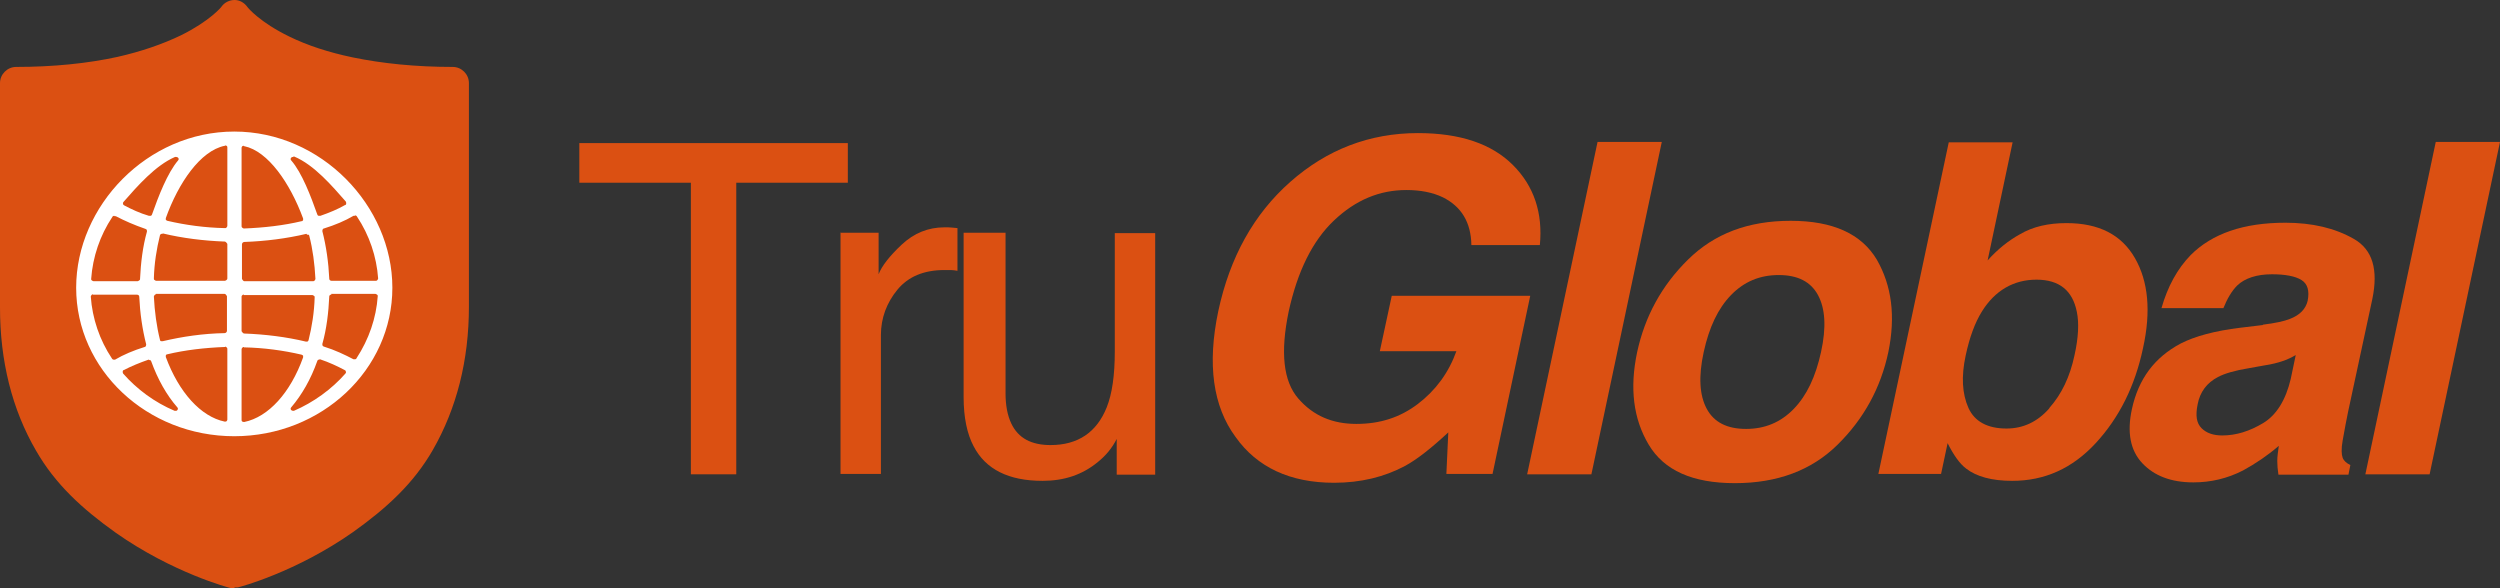 <?xml version="1.0" encoding="UTF-8"?>
<svg id="Layer_2" data-name="Layer 2" xmlns="http://www.w3.org/2000/svg" viewBox="0 0 64.99 15.29">
  <rect x="0" y="0" width="64.99" height="15.29" fill="#333333" stroke="none"/>
  <defs>
    <style>
      .cls-1 {
        fill: #db5012;
      }

      .cls-2 {
        fill: #fff;
      }
    </style>
  </defs>
  <g id="Layer_1-2" data-name="Layer 1">
    <g>
      <g>
        <path class="cls-1" d="M22.04,3.72v1.03h-2.9v7.58h-1.18v-7.58h-2.9v-1.03h6.98Z"/>
        <path class="cls-1" d="M21.84,6.05h1v1.08c.08-.21.28-.47.6-.77s.69-.45,1.11-.45c.02,0,.05,0,.1,0s.13.01.24.02v1.11c-.06-.01-.12-.02-.17-.02s-.11,0-.17,0c-.53,0-.94.17-1.22.51s-.43.74-.43,1.18v3.61h-1.05v-6.28Z"/>
        <path class="cls-1" d="M26.14,6.05v4.17c0,.32.05.58.15.79.18.38.52.56,1.02.56.71,0,1.2-.33,1.46-.98.14-.35.21-.83.21-1.45v-3.08h1.05v6.28h-1v-.93c-.12.24-.29.44-.49.6-.4.33-.87.49-1.44.49-.88,0-1.48-.3-1.79-.9-.17-.32-.26-.75-.26-1.28v-4.27h1.08Z"/>
        <path class="cls-1" d="M35.87,9.13l.31-1.44h3.6l-.98,4.63h-1.2l.05-1.08c-.44.41-.81.7-1.12.87-.54.29-1.16.44-1.85.44-1.14,0-2-.4-2.56-1.19-.59-.8-.74-1.89-.45-3.27.3-1.4.92-2.52,1.87-3.36s2.06-1.27,3.32-1.27c1.1,0,1.92.28,2.47.83s.78,1.25.7,2.08h-1.78c-.01-.59-.26-1-.74-1.24-.27-.13-.59-.19-.95-.19-.7,0-1.32.26-1.88.79s-.95,1.32-1.18,2.37c-.22,1.06-.14,1.81.25,2.26s.89.66,1.51.66,1.14-.17,1.6-.52.8-.81,1-1.37h-2Z"/>
        <path class="cls-1" d="M39.7,12.33l1.83-8.64h1.67l-1.83,8.64h-1.67Z"/>
        <path class="cls-1" d="M48.79,6.75c.39.68.49,1.47.3,2.4-.2.94-.64,1.74-1.32,2.41s-1.57,1-2.67,1-1.84-.33-2.24-1-.5-1.47-.3-2.41c.2-.92.63-1.72,1.32-2.4s1.57-1.01,2.67-1.01,1.84.34,2.24,1.01ZM46.24,7.15c-.49,0-.9.17-1.24.52s-.57.84-.71,1.48-.11,1.13.08,1.48.53.52,1.02.52.9-.17,1.24-.52.57-.84.71-1.48.11-1.13-.08-1.48-.53-.52-1.02-.52Z"/>
        <path class="cls-1" d="M52.51,6.09c.34-.2.74-.29,1.21-.29.84,0,1.43.3,1.78.91s.42,1.39.21,2.34c-.21.99-.62,1.81-1.23,2.47s-1.33.98-2.17.98c-.53,0-.93-.11-1.2-.32-.16-.12-.32-.34-.48-.66l-.17.8h-1.63l1.83-8.62h1.66l-.65,3.07c.27-.3.55-.52.84-.68ZM53.28,10.6c.31-.35.53-.8.65-1.37.1-.45.12-.83.06-1.12-.11-.56-.46-.84-1.05-.84s-1.08.28-1.42.83c-.18.29-.32.67-.42,1.14-.12.55-.09,1,.07,1.36s.5.54.99.54c.43,0,.8-.17,1.11-.52Z"/>
        <path class="cls-1" d="M58.83,8.44c.32-.04.55-.09.7-.15.26-.1.41-.26.46-.47.05-.26,0-.44-.16-.54s-.42-.15-.77-.15c-.39,0-.7.1-.9.29-.14.14-.26.34-.36.59h-1.61c.16-.56.41-1.02.76-1.38.56-.56,1.38-.84,2.46-.84.7,0,1.29.14,1.78.42s.64.8.48,1.57l-.63,2.93c-.04.2-.09.45-.14.74-.04.22-.03.37,0,.45s.1.14.2.19l-.05.25h-1.82c-.02-.13-.03-.25-.03-.36s.02-.24.04-.39c-.29.25-.6.46-.93.64-.41.21-.84.31-1.29.31-.58,0-1.02-.17-1.33-.5s-.4-.8-.27-1.4c.17-.79.59-1.35,1.27-1.71.37-.19.89-.33,1.55-.41l.58-.07ZM58.86,9.5l-.39.07c-.37.06-.64.14-.81.23-.29.15-.47.39-.53.71-.06.29-.03.49.1.62s.31.19.54.19c.36,0,.71-.11,1.06-.32s.59-.6.72-1.15l.13-.62c-.12.07-.23.12-.35.16s-.27.08-.47.11Z"/>
        <path class="cls-1" d="M61.49,12.33l1.83-8.64h1.67l-1.83,8.64h-1.67Z"/>
      </g>
      <path class="cls-1" d="M6.09,15.29s-.05,0-.08,0c-.06-.01-1.52-.4-3-1.44-.87-.62-1.57-1.26-2.07-2.13-.63-1.08-.94-2.34-.94-3.73V2.16c0-.23.19-.42.42-.42.96,0,1.85-.09,2.63-.26.62-.14,1.17-.33,1.65-.56.75-.37,1.06-.74,1.06-.75C5.84.06,5.97,0,6.1,0c.13,0,.25.07.33.18.02.03.33.4,1.09.77.47.23,1.02.41,1.64.54.77.16,1.65.25,2.61.25.23,0,.42.19.42.42v5.81c0,1.4-.32,2.65-.94,3.73-.5.87-1.2,1.51-2.07,2.13-1.48,1.04-2.94,1.43-3,1.44-.03,0-.05,0-.08,0Z"/>
      <path class="cls-2" d="M6.09,11.34c-2.27,0-4.11-1.73-4.11-3.86S3.83,3.42,6.09,3.42s4.11,1.93,4.11,4.06-1.84,3.86-4.11,3.86ZM6.34,9.02s-.03,0-.04.02c-.01.01-.02.02-.02.04v1.84s0,.03.02.04c.01,0,.02.01.04.01,0,0,0,0,.01,0,.63-.13,1.2-.76,1.53-1.68,0-.01,0-.03,0-.04,0-.01-.02-.02-.04-.03-.47-.11-.98-.18-1.5-.19,0,0,0,0,0,0ZM5.85,9.02c-.53.02-1.04.08-1.5.19-.02,0-.03.01-.04.03,0,.01,0,.03,0,.04.34.92.91,1.55,1.53,1.68,0,0,0,0,.01,0,.01,0,.03,0,.04-.01.01-.01.02-.03.02-.04v-1.84s0-.03-.02-.04c-.01-.01-.03-.02-.04-.02,0,0,0,0,0,0ZM3.88,9.35s-.01,0-.02,0c-.23.08-.45.17-.64.27-.02,0-.03.02-.03.04,0,.02,0,.03.01.05.36.41.82.75,1.34.97,0,0,.02,0,.02,0,.02,0,.04,0,.05-.02.02-.02.02-.05,0-.07-.28-.32-.51-.73-.68-1.2,0-.01-.02-.03-.03-.03,0,0-.02,0-.03,0ZM8.31,9.35s-.02,0-.03,0c-.01,0-.03.02-.03.03-.17.48-.4.88-.68,1.21-.02.02-.02.05,0,.07.01.01.03.02.05.02,0,0,.02,0,.02,0,.51-.22.98-.56,1.34-.97.01-.01.02-.03.01-.05,0-.02-.01-.03-.03-.04-.19-.1-.4-.2-.64-.28,0,0-.01,0-.02,0ZM8.62,7.65s-.06.02-.06.05c-.02.43-.07.85-.18,1.24,0,.03,0,.06.04.07.29.09.54.21.77.33,0,0,.02,0,.03,0,.02,0,.04,0,.05-.03.32-.49.51-1.04.55-1.61,0-.02,0-.03-.02-.04-.01-.01-.03-.02-.04-.02h-1.15ZM2.42,7.65s-.03,0-.04.02c-.01.01-.02.03-.02.04.04.57.23,1.13.55,1.61.01.02.03.03.05.03.01,0,.02,0,.03,0,.22-.13.48-.24.77-.33.03,0,.04-.04.04-.07-.1-.39-.16-.81-.18-1.24,0-.03-.03-.05-.06-.05h-1.15ZM4.06,7.65s-.03,0-.04.02c-.01.01-.02.03-.02.04.02.39.07.77.16,1.13,0,.01.01.03.03.03,0,0,.02,0,.03,0,0,0,.01,0,.01,0,.51-.12,1.05-.2,1.61-.21.03,0,.06-.03.06-.06v-.9s-.03-.06-.06-.06h-1.79ZM6.34,7.65s-.06.02-.06.06v.9s.03.05.06.06c.56.02,1.11.09,1.61.21,0,0,0,0,.01,0,.01,0,.02,0,.03,0,.01,0,.02-.02.03-.03.09-.36.15-.74.16-1.12,0-.02,0-.03-.02-.04-.01-.01-.03-.02-.04-.02h-1.79ZM9.22,5.61s-.02,0-.03,0c-.22.13-.48.24-.77.33-.03,0-.04.04-.04.07.1.39.16.81.18,1.24,0,.03.03.05.06.05h1.15s.03,0,.04-.02c.01-.01.02-.03.02-.04-.04-.57-.23-1.13-.55-1.61-.01-.02-.03-.03-.05-.03ZM7.97,6.08s-.01,0-.01,0c-.51.12-1.05.19-1.61.21-.03,0-.06.03-.06.06v.9s.03.06.06.06h1.79s.03,0,.04-.02c.01-.01.02-.03.02-.04-.02-.39-.07-.77-.16-1.12,0-.01-.01-.03-.03-.03,0,0-.02,0-.03,0ZM4.22,6.08s-.02,0-.03,0c-.01,0-.02.02-.03.03-.09.36-.15.74-.16,1.13,0,.02,0,.03.02.04.01.01.03.02.04.02h1.79s.06-.02.06-.06v-.9s-.03-.05-.06-.06c-.56-.02-1.11-.09-1.61-.21,0,0,0,0-.01,0ZM2.97,5.61s-.04,0-.05.03c-.32.48-.51,1.04-.55,1.61,0,.02,0,.03.02.04.01.01.03.02.04.02h1.15s.06-.02.06-.05c.02-.43.07-.85.18-1.24,0-.03,0-.06-.04-.07-.29-.1-.54-.21-.77-.33,0,0-.02,0-.03,0ZM6.34,3.79s-.03,0-.04.01c-.01.01-.02.03-.02.04v2.04s0,.03.02.04c.01.01.03.02.04.02,0,0,0,0,0,0,.53-.02,1.04-.08,1.5-.19.02,0,.03-.01.04-.03,0-.01,0-.03,0-.04-.34-.92-.91-1.75-1.53-1.88,0,0,0,0-.01,0ZM5.85,3.79s0,0-.01,0c-.63.13-1.2.96-1.53,1.88,0,.01,0,.03,0,.04,0,.01.02.02.04.03.47.11.98.18,1.5.19,0,0,0,0,0,0,.02,0,.03,0,.04-.02.01-.01.02-.02.02-.04v-2.04s0-.03-.02-.04c-.01,0-.02-.01-.04-.01ZM7.62,4.08s-.04,0-.05.02c-.02.02-.02.05,0,.07.28.32.51.93.68,1.41,0,.01.02.03.03.03,0,0,.02,0,.03,0,0,0,.01,0,.02,0,.23-.08.45-.17.64-.28.02,0,.03-.02.03-.04,0-.02,0-.03-.01-.05-.36-.41-.82-.95-1.34-1.17,0,0-.02,0-.02,0ZM4.57,4.08s-.02,0-.02,0c-.51.22-.98.76-1.34,1.17-.01.01-.02.03-.01.05,0,.02.01.03.03.04.19.1.4.2.64.27,0,0,.01,0,.02,0,0,0,.02,0,.03,0,.01,0,.03-.02.03-.03.17-.48.4-1.08.68-1.41.02-.02.02-.05,0-.07-.01-.01-.03-.02-.05-.02Z"/>
    </g>
  </g>
</svg>